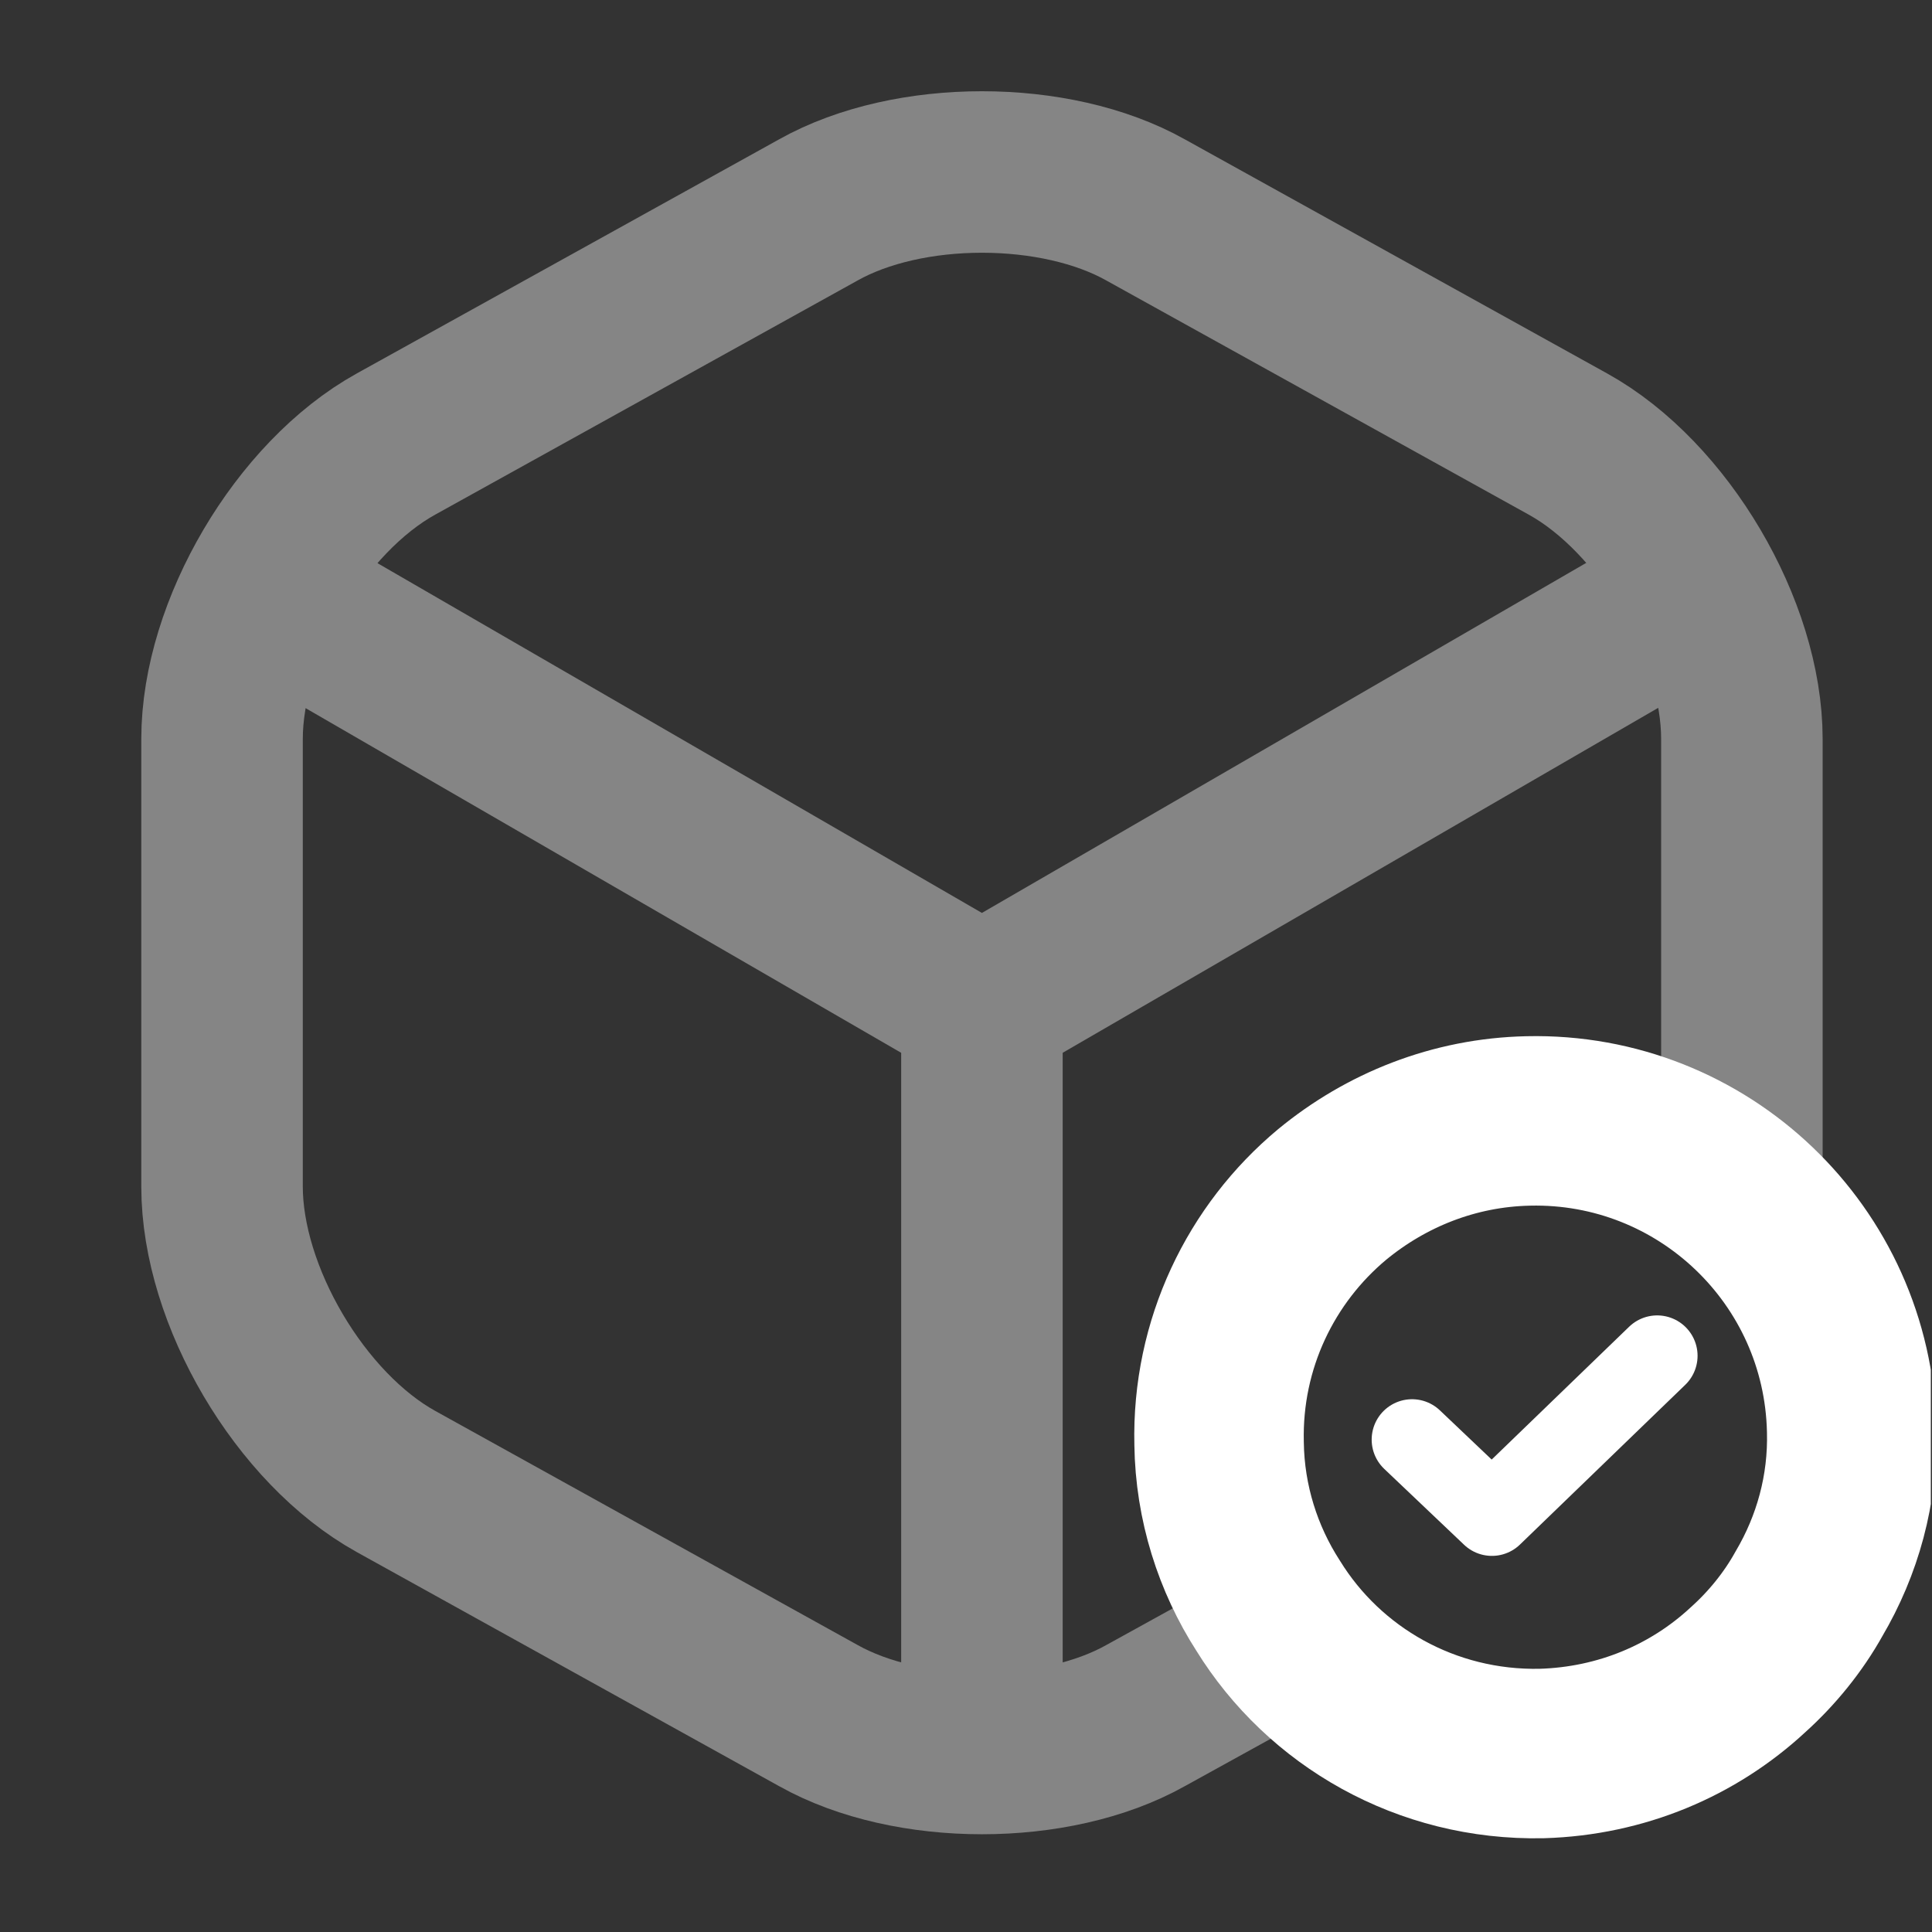<svg xmlns="http://www.w3.org/2000/svg" width="57" height="57" viewBox="0 0 57 57" fill="none">
  <rect x="0" y="0" width="57" height="57" fill="#333333" stroke="none"/>
  <g clip-path="url(#clip0_85_6205)">
    <path d="M54.63 42.192C54.677 43.942 54.21 45.598 53.37 47.022C52.904 47.861 52.274 48.632 51.574 49.261C49.964 50.755 47.841 51.664 45.485 51.734C42.079 51.804 39.069 50.055 37.413 47.372C36.526 45.995 35.99 44.339 35.967 42.589C35.897 39.65 37.203 36.99 39.303 35.24C40.889 33.934 42.895 33.117 45.089 33.071C50.244 32.954 54.514 37.036 54.63 42.192Z" stroke="white" stroke-width="5" stroke-miterlimit="10" stroke-linecap="round" stroke-linejoin="round"/>
    <path d="M41.66 42.473L44.016 44.712L48.892 40" stroke="white" stroke-width="2.383" stroke-linecap="round" stroke-linejoin="round"/>
    <g opacity="0.4">
      <path d="M8.37 17.766L28.97 29.687L49.43 17.836" stroke="white" stroke-width="4.765" stroke-linecap="round" stroke-linejoin="round"/>
      <path d="M28.97 50.824V29.664" stroke="white" stroke-width="4.765" stroke-linecap="round" stroke-linejoin="round"/>
      <path d="M51.391 21.802V35.007C51.391 35.123 51.391 35.217 51.368 35.333C49.734 33.91 47.635 33.07 45.302 33.07C43.109 33.07 41.079 33.84 39.469 35.123C37.323 36.826 35.97 39.463 35.97 42.402C35.97 44.152 36.46 45.808 37.323 47.208C37.533 47.581 37.79 47.931 38.07 48.258L33.8 50.614C31.141 52.107 26.801 52.107 24.142 50.614L11.684 43.709C8.861 42.145 6.551 38.226 6.551 35.007V21.802C6.551 18.582 8.861 14.663 11.684 13.1L24.142 6.194C26.801 4.701 31.141 4.701 33.8 6.194L46.258 13.1C49.081 14.663 51.391 18.582 51.391 21.802Z" stroke="white" stroke-width="4.765" stroke-linecap="round" stroke-linejoin="round"/>
    </g>
  </g>
  <defs>
    <clipPath id="clip0_85_6205">
      <rect width="55.991" height="55.991" fill="white" transform="translate(0.974 0.409)"/>
    </clipPath>
  </defs>
</svg>